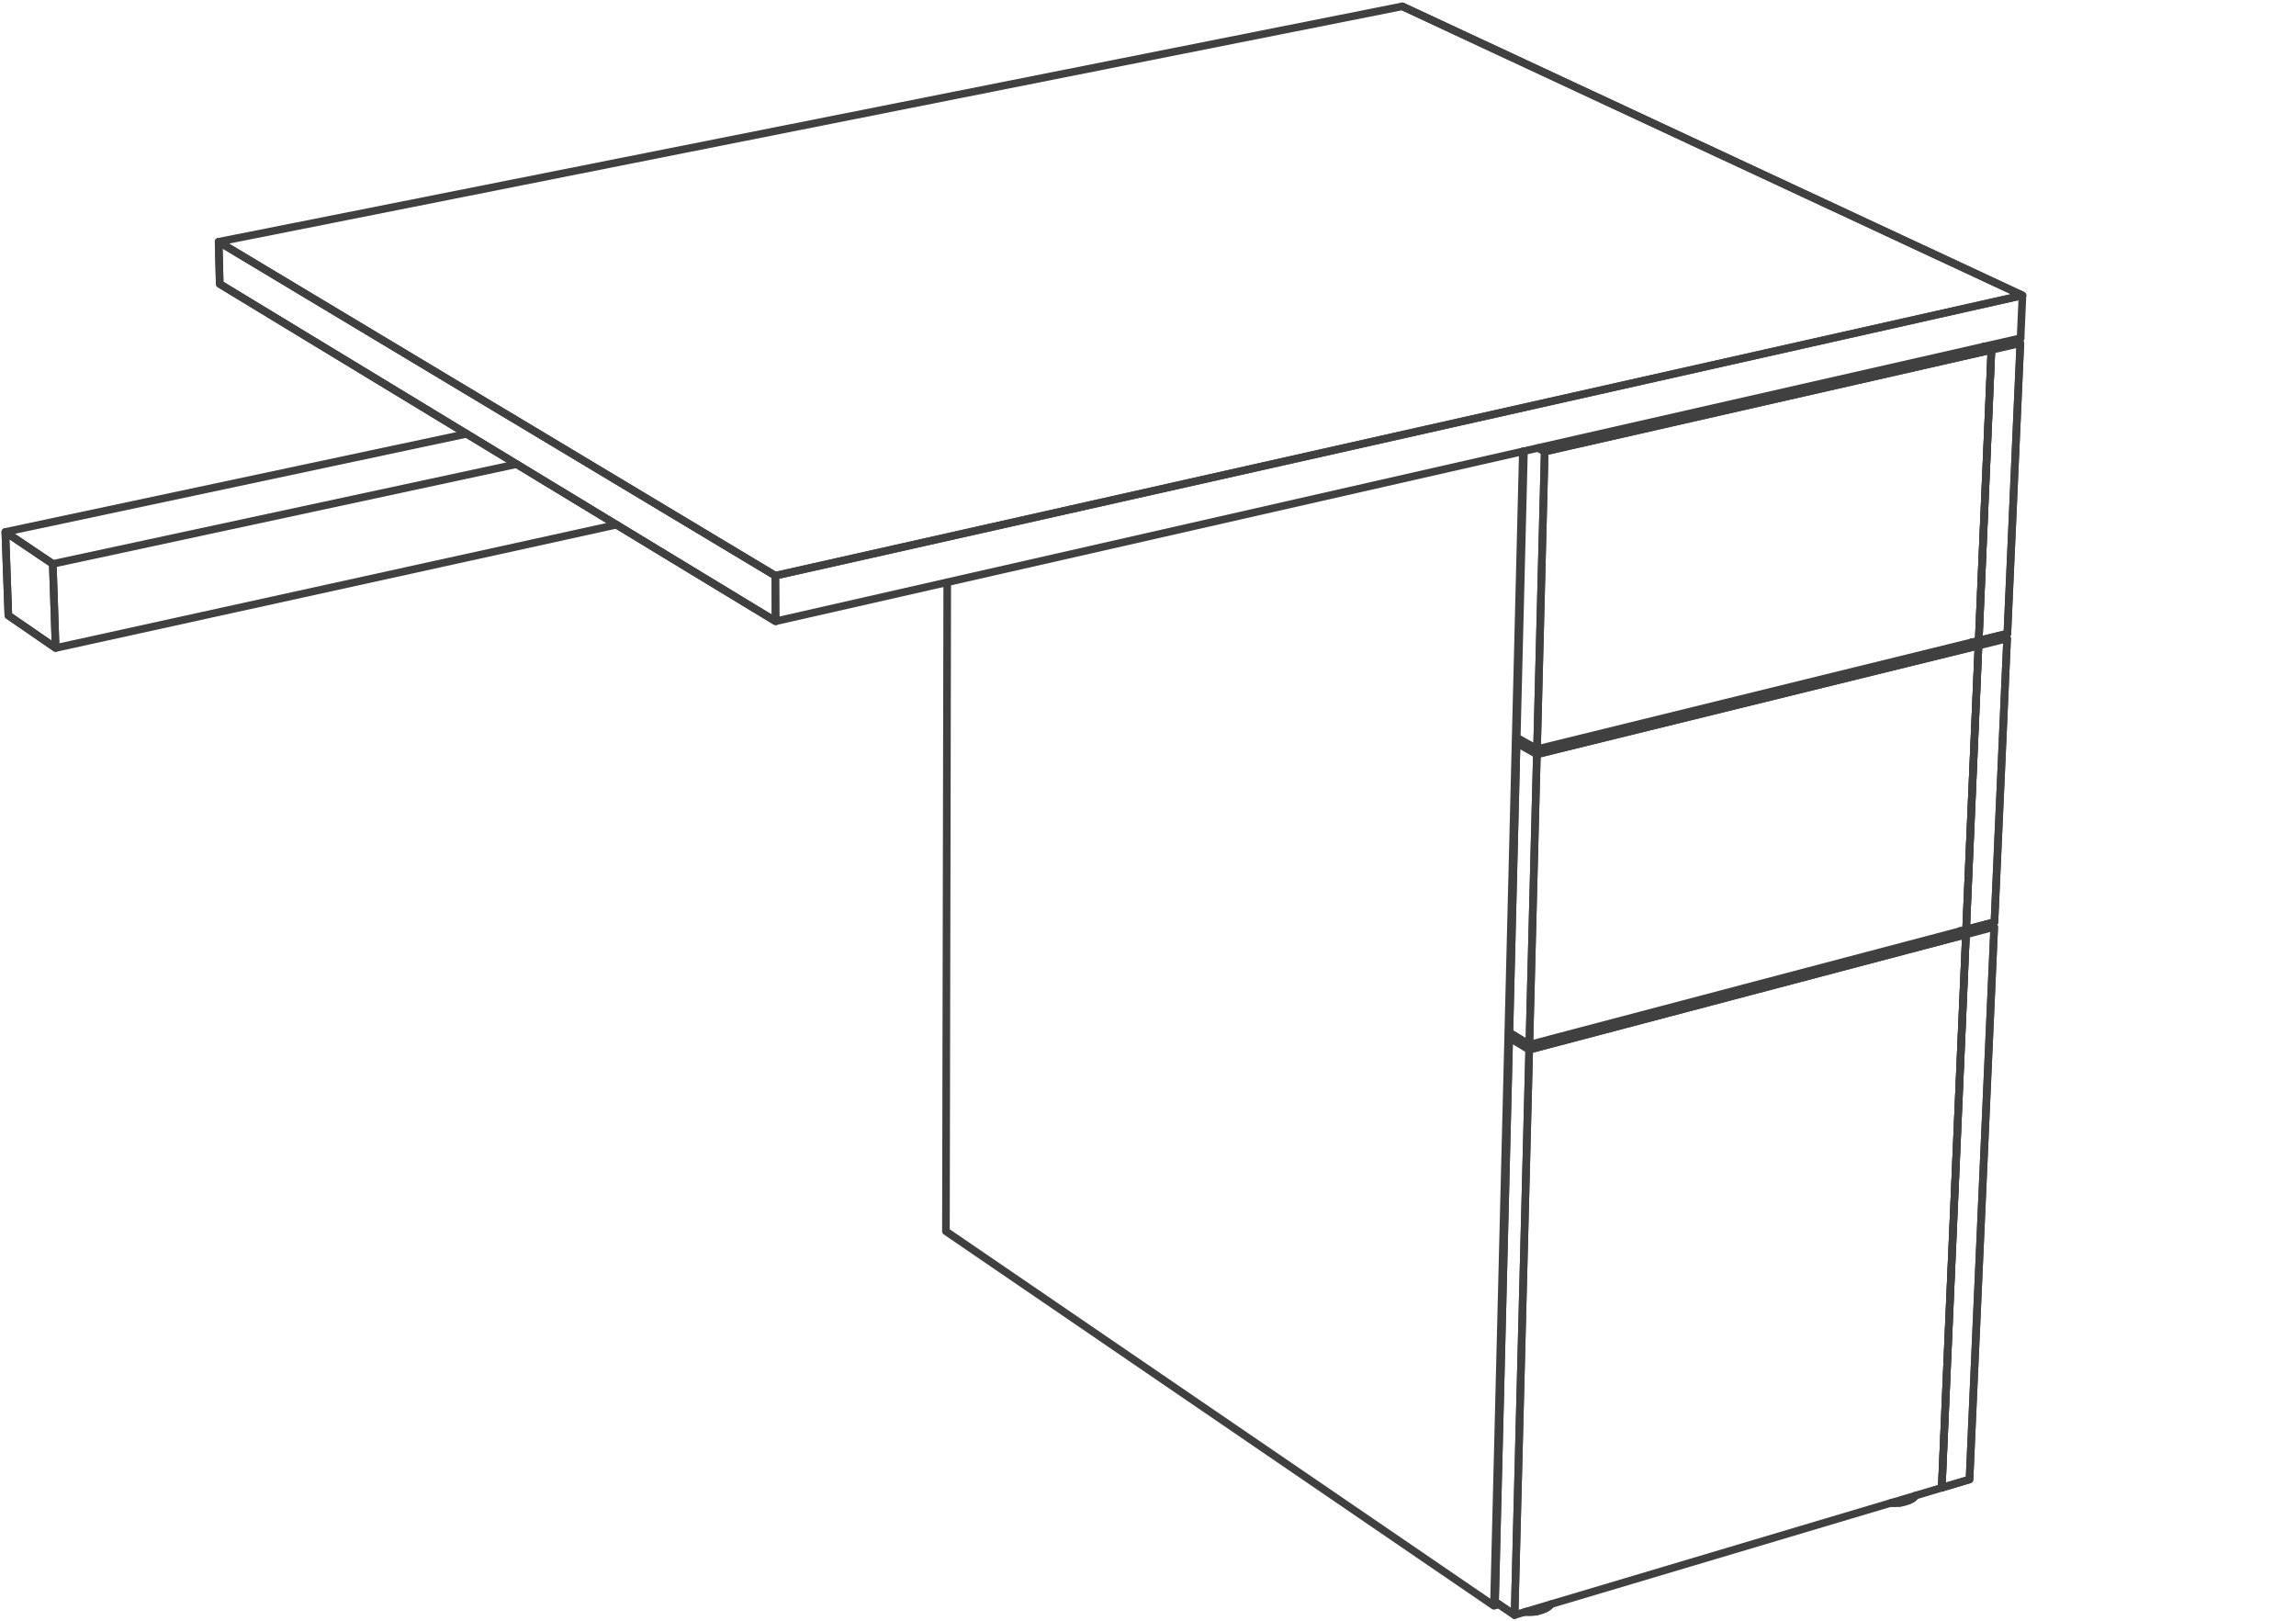 <svg xmlns="http://www.w3.org/2000/svg" xmlns:v="https://vecta.io/nano" width="211" height="149"><style><![CDATA[.B{stroke-linecap:round}]]></style><g fill="none" stroke="#404040" stroke-width=".7" stroke-linejoin="round" stroke-miterlimit="10"><path d="M139.949 41.481l-2.658 106.088.455-.135-.455.135-50.362-34.416.122-59.645-.122 59.645 50.362 34.416z"/><g class="B"><path d="M128.871.584l56.993 26.564L71.253 52.906 20.091 22.219 128.871.584 20.091 22.219"/><path d="M71.253 52.906L20.091 22.219l.101 3.878 51.082 30.999-.021-4.19 114.611-25.758-.176 3.933.176-3.933L128.871.584m47.161 136.855l-.041.062-.081.087-.095.081"/><path d="M175.965 137.534l.014-.02.006-.007m-.149.142l.013-.006.021-.021m-.055.047l-.121.075-.135.068-.15.068-.163.055-.183.047-.19.034m-.292.101l.244-.041.231-.06.116-.028.224-.081.189-.095.102-.061"/></g><path d="M175.667 137.758l.02-.007z"/><g class="B"><path d="M175.456 137.859l.021-.006.027-.014m-.923.278l-.257.021-.271.007-.272-.007-.067-.007m1.234-.129l.033-.007.028-.007m-.136.028l-.196.034-.204.019-.21.007-.217.007-.156-.007"/><path d="M174.69 138.05l.007-.007h.028"/></g><path d="M174.066 138.083h.055z"/><g class="B"><path d="M174.352 138.076h.046l.028-.007m8.841-52.884l-2.597.692 2.597-.692-2.271 50.776-2.55.76 2.224-50.844-.548-.305"/><path d="M178.446 136.721l2.55-.76 2.271-50.776-.4-.217-.332-.033.332.033.4.217"/><path d="M180.122 85.572l.548.305-2.224 50.844m-39.752-41.366l-1.301 51.84 1.797 1.221 39.256-11.695-39.256 11.695"/><path d="M139.19 148.416l1.342-51.948 40.138-10.591-2.224 50.844 2.224-50.844-.548-.305m-38.125 62.247l.143-.067.129-.082.107-.088.089-.088.047-.068"/><path d="M142.451 147.501v.007l-.02.02m-1.187.563l.237-.062.109-.034.237-.08.203-.096.11-.067"/></g><path d="M142.329 147.623l-.041.026z"/><path d="M142.133 147.752l-.007.007-.021.007m-1.241.318l.21-.021.204-.026.197-.042.19-.047.169-.061.163-.068m-.061.028l-.028.012-.026.008m-.638.224l-.25.04-.271.027m-.624-.012l.074.005.278.014.272-.007" class="B"/><path d="M141.421 148.01l-.068.012z"/><path d="M141.122 148.057l-.027.006h-.007m-.82.035h.379l.217-.014" class="B"/><path d="M140.811 148.091h-.069zm-.306.007h-.054z"/><g class="B"><path d="M180.684 85.423l2.603-.685 1.166-26.056-.407-.203-.441-.041.441.041.407.203"/><path d="M184.453 58.682l-2.631.651 2.631-.651-1.166 26.056-2.603.685 1.138-26.09-.596-.312m-43.833 88.174l1.797 1.221 1.342-51.948 40.138-10.591-.548-.305"/><path d="M181.226 59.021l.596.312-1.138 26.09M139.373 68.27l-.664 26.625 1.837 1.112 40.138-10.584-40.138 10.584"/><path d="M140.546 96.007l.691-26.686 40.585-9.988-1.138 26.09 1.138-26.09-.596-.312m-43.833 88.174l1.301-51.84.543-.142-.543.142 1.838 1.113-1.838-1.113M71.253 52.906l.021 4.19 114.414-26.015L71.274 57.096 20.192 26.097l-.101-3.878m161.752 36.653l2.631-.644 1.193-26.68-.413-.19-.577-.047.577.047.413.19"/><path d="M185.667 31.548l-2.658.611 2.658-.611-1.193 26.68-2.631.644 1.166-26.713-.664-.319m-43.636 63.055l1.837 1.112.691-26.686 40.585-9.988-.596-.312"/><path d="M139.387 67.801l.664-26.34-.664 26.34 1.864 1.045 40.592-9.974-40.592 9.974m0 0l.705-27.345 41.053-9.342-1.166 26.713 1.166-26.713-.664-.319"/><path d="M182.345 31.84l.664.319-1.166 26.713"/><path d="M139.387 67.801l1.864 1.045.705-27.345 41.053-9.342-.664-.319m-43.636 63.055l.664-26.625.597-.143-.597.143 1.864 1.051-1.864-1.051"/></g><path d="M4.851 51.821l.263 7.729 51.542-11.329L5.114 59.55.769 56.56.49 48.885z"/><path d="M.769 56.56l4.345 2.99-.263-7.729 42.625-9.167-42.625 9.167L.49 48.885l42.397-9.017L.49 48.885zm140.549-15.391l.638.332-.638-.332z"/></g></svg>